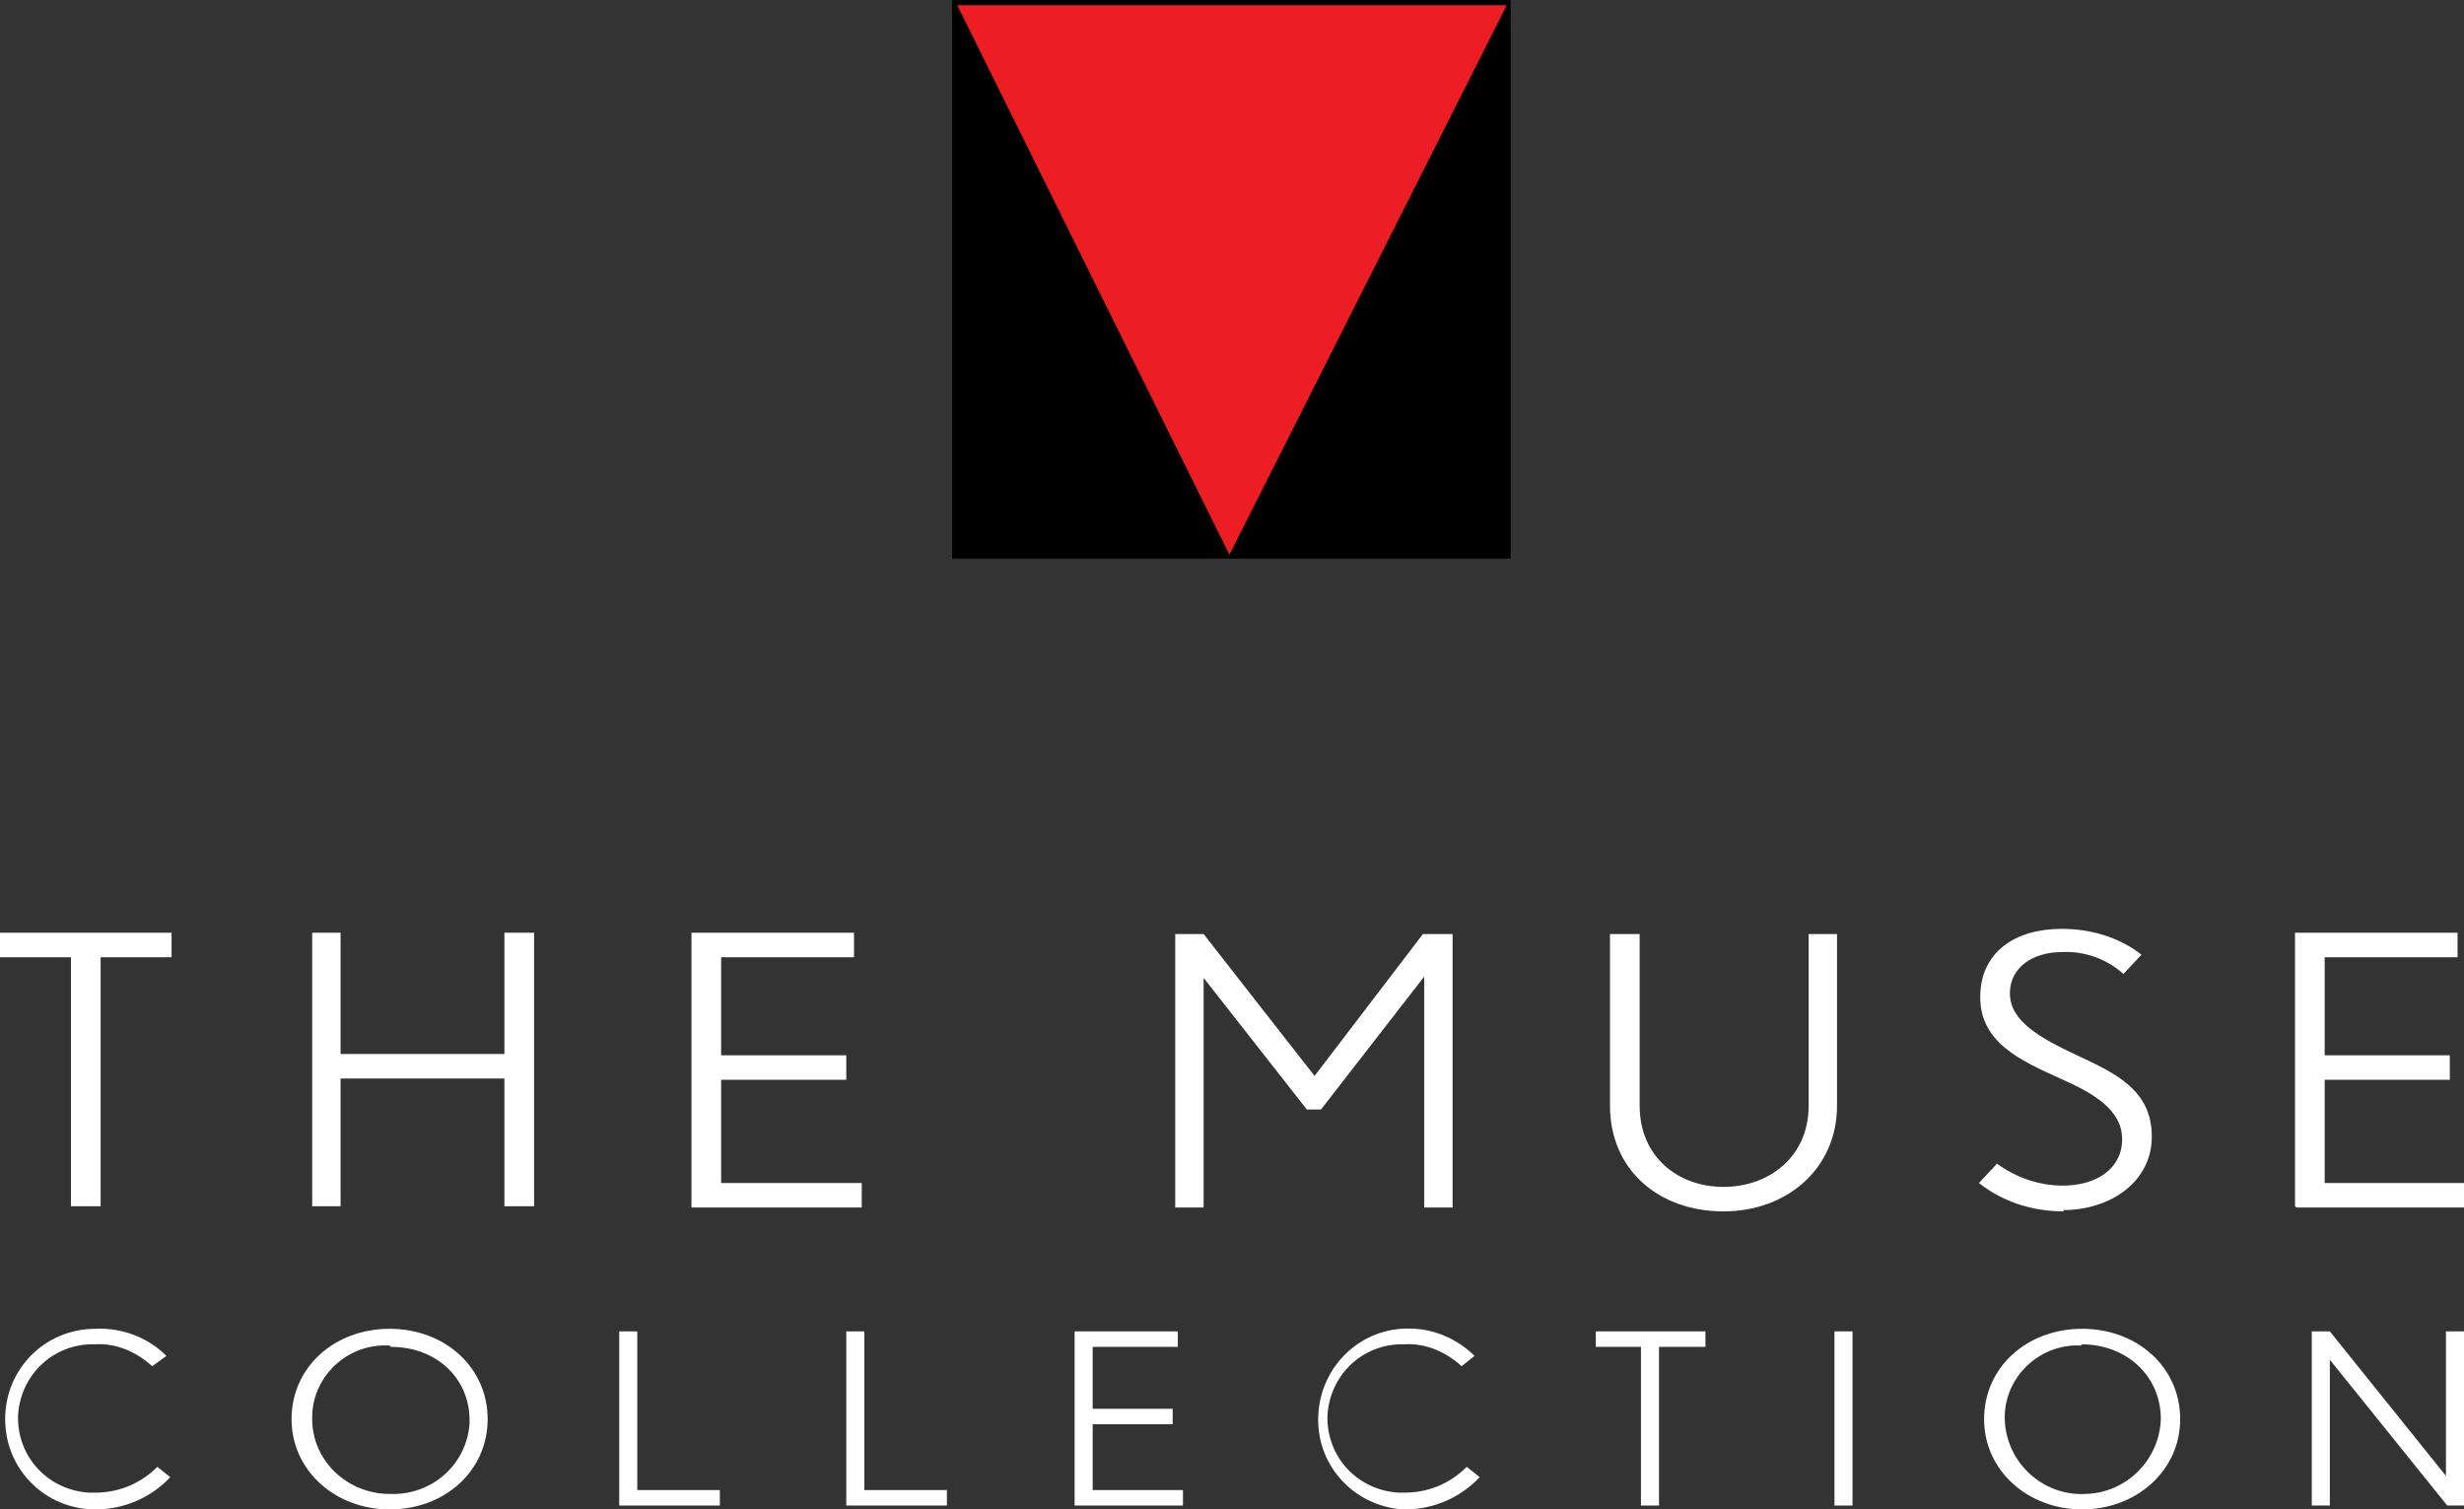 <?xml version="1.0" encoding="UTF-8"?>
<svg id="Layer_1" data-name="Layer 1" xmlns="http://www.w3.org/2000/svg" version="1.1" viewBox="0 0 191 117">
  <rect x="0" y="0" width="191" height="117" fill="#333333" stroke="none"/>
  <defs>
    <style>
      .cls-1 {
        fill: #000;
      }

      .cls-1, .cls-2, .cls-3 {
        stroke-width: 0px;
      }

      .cls-2 {
        fill: #ed1d24;
      }

      .cls-3 {
        fill: #fff;
      }
    </style>
  </defs>
  <g id="Livello_2" data-name="Livello 2">
    <g id="Livello_1-2" data-name="Livello 1-2">
      <path class="cls-3" d="M7.8,74.2v19.3h-2.3v-19.3H0v-1.9h13.3v1.9h-5.6Z"/>
      <path class="cls-3" d="M39.1,93.5v-9.9h-12.7v9.9h-2.2v-21.2h2.2v9.4h12.7v-9.4h2.3v21.2h-2.3Z"/>
      <path class="cls-3" d="M53.6,93.5v-21.2h12.6v1.9h-10.3v7.6h9.7v1.9h-9.7v8h10.9v1.9h-13.2Z"/>
      <path class="cls-3" d="M110.4,93.5v-17.8l-8,10.3h-1.1l-8-10.2v17.8h-2.2v-21.2h2.2l8.6,11,8.4-11h2.3v21.2h-2.2Z"/>
      <path class="cls-3" d="M133.6,93.9c-5,0-8.8-3.2-8.8-8.2v-13.3h2.3v13.3c0,4,3,6.3,6.5,6.3s6.6-2.3,6.6-6.3v-13.3h2.2v13.3c0,4.9-3.9,8.2-8.8,8.2Z"/>
      <path class="cls-3" d="M160,93.9c-2.4,0-4.7-.7-6.6-2.2l1.4-1.5c1.5,1.1,3.3,1.7,5.1,1.7,2.6,0,4.6-1.3,4.6-3.6s-2.3-3.6-4.8-4.7c-3.1-1.4-6.2-2.8-6.2-6.3s2.7-5.3,6.3-5.3c2.2,0,4.4.6,6.2,2l-1.4,1.5c-1.3-1.2-3.1-1.8-4.8-1.7-2.1,0-4,1.1-4,3.2s2.2,3.4,5.2,4.8,5.8,2.7,5.8,6.3c0,3.5-3.2,5.7-6.9,5.7Z"/>
      <path class="cls-3" d="M177.9,93.5v-21.2h12.6v1.9h-10.3v7.6h9.7v1.9h-9.7v8h10.9v1.9h-13.1Z"/>
      <path class="cls-3" d="M7.4,117c-3.9,0-7-3.1-7-7s3.1-7,7-7h0c2.1-.1,4.1.7,5.5,2.1l-1.1.8c-1.2-1.1-2.8-1.8-4.4-1.7-3.2-.1-5.8,2.3-6,5.5-.1,3.2,2.3,5.8,5.5,6,.2,0,.3,0,.5,0,1.8,0,3.5-.7,4.8-2l1,.8c-1.5,1.6-3.6,2.5-5.8,2.5Z"/>
      <path class="cls-3" d="M30.2,117c-4.2,0-7.6-3-7.6-7s3.3-7,7.6-7,7.6,3,7.6,7-3.3,7-7.6,7ZM30.2,104.3c-3.2-.2-5.9,2.3-6,5.4,0,0,0,.2,0,.3,0,3.2,2.7,5.8,6,5.8,0,0,0,0,.1,0,3.2.1,5.9-2.3,6.1-5.5,0,0,0-.1,0-.2,0-3.3-2.6-5.7-6.1-5.7h0Z"/>
      <path class="cls-3" d="M48,116.7v-13.5h1.4v12.3h6.4v1.2h-7.8Z"/>
      <path class="cls-3" d="M65.6,116.7v-13.5h1.4v12.3h6.4v1.2h-7.8Z"/>
      <path class="cls-3" d="M83.3,116.7v-13.5h8v1.2h-6.6v4.8h6.2v1.2h-6.2v5.1h7v1.2h-8.4Z"/>
      <path class="cls-3" d="M108.7,117c-3.9-.3-6.8-3.6-6.5-7.5s3.6-6.8,7.5-6.5c1.7.1,3.4.9,4.6,2.1l-1,.8c-1.2-1.1-2.8-1.8-4.4-1.7-3.2-.1-5.8,2.3-6,5.5-.1,3.2,2.3,5.8,5.5,6,.2,0,.3,0,.5,0,1.8,0,3.5-.7,4.8-2l1,.8c-1.5,1.6-3.6,2.5-5.8,2.5Z"/>
      <path class="cls-3" d="M128.6,104.4v12.3h-1.4v-12.3h-3.5v-1.2h8.5v1.2h-3.6Z"/>
      <path class="cls-3" d="M142.2,116.7v-13.5h1.4v13.5h-1.4Z"/>
      <path class="cls-3" d="M161.4,117c-4.2,0-7.6-3-7.6-7s3.3-7,7.6-7,7.6,3,7.6,7-3.4,7-7.6,7ZM161.4,104.3c-3.2-.2-5.9,2.3-6,5.4,0,0,0,.2,0,.3.1,3.4,3,6,6.3,5.8,3.2-.1,5.7-2.7,5.8-5.8,0-3.3-2.6-5.8-6.2-5.8h0Z"/>
      <path class="cls-3" d="M189.7,116.7l-9.1-11.3v11.3h-1.4v-13.5h1.4l9,11.2v-11.2h1.4v13.5h-1.3Z"/>
      <rect class="cls-1" x="73.8" width="43.3" height="43.3"/>
      <polygon class="cls-2" points="74.2 .4 95.3 43 116.8 .4 74.2 .4"/>
    </g>
  </g>
</svg>